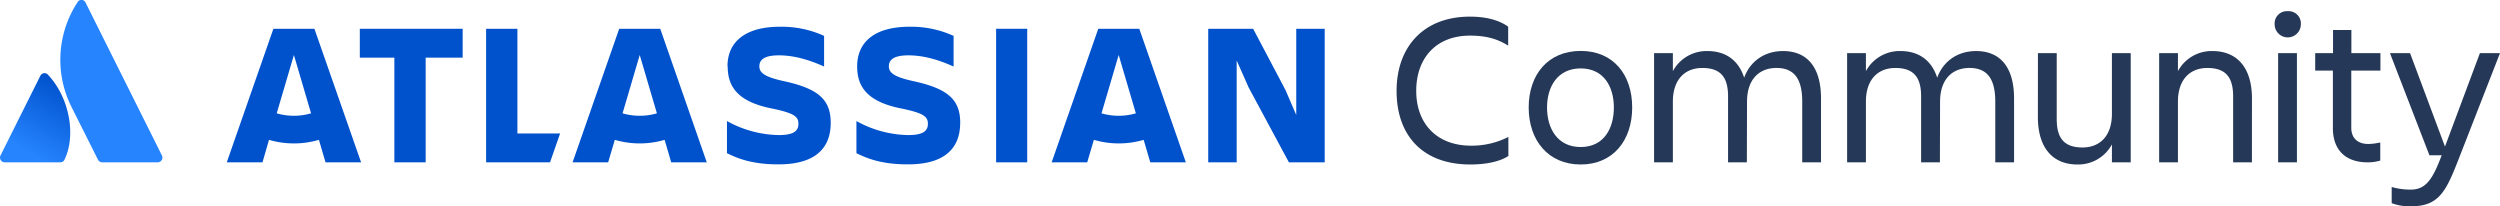 <svg xmlns="http://www.w3.org/2000/svg" xmlns:xlink="http://www.w3.org/1999/xlink" width="1019.06" height="84.06" viewBox="0 0 1019.06 84.06"><defs><style>.cls-1{fill:url(#linear-gradient);}.cls-2{fill:#2684ff;}.cls-3{fill:#0052cc;}.cls-4{fill:#253858;}</style><linearGradient id="linear-gradient" x1="28.54" y1="35.57" x2="11.4" y2="65.24" gradientUnits="userSpaceOnUse"><stop offset="0" stop-color="#0052cc"></stop><stop offset="0.92" stop-color="#2684ff"></stop></linearGradient></defs><title>Atlassian Community-blue-rgb</title><g id="Layer_2" data-name="Layer 2"><g id="Blue"><path class="cls-1" d="M19.64,30.56a1.88,1.88,0,0,0-3.2.35L.21,63.36a1.94,1.94,0,0,0,1.74,2.81h22.6a1.87,1.87,0,0,0,1.74-1.07C31.15,55,28.2,39.7,19.64,30.56Z"></path><path class="cls-2" d="M31.55,1A42.81,42.81,0,0,0,29,43.3L39.94,65.1a1.94,1.94,0,0,0,1.74,1.07h22.6A1.94,1.94,0,0,0,66,63.36L34.85,1A1.83,1.83,0,0,0,31.55,1Z"></path><path class="cls-3" d="M296.63,27.06c0,8,3.73,14.42,18.31,17.23,8.7,1.82,10.52,3.23,10.52,6.13s-1.82,4.64-8,4.64a44.89,44.89,0,0,1-21.13-5.72V62.44c4.39,2.15,10.19,4.56,21,4.56,15.25,0,21.29-6.79,21.29-16.9m0,0c0-9.53-5.05-14-19.31-17.07-7.87-1.74-9.78-3.48-9.78-6,0-3.15,2.82-4.47,8-4.47,6.3,0,12.51,1.91,18.39,4.56V14.63a41.57,41.57,0,0,0-18-3.73c-14.09,0-21.38,6.13-21.38,16.16"></path><polygon class="cls-3" points="492.5 11.73 492.5 66.17 504.1 66.17 504.1 24.66 508.99 35.68 525.39 66.17 539.98 66.17 539.98 11.73 528.38 11.73 528.38 46.87 523.98 36.67 510.81 11.73 492.5 11.73"></polygon><rect class="cls-3" x="406.04" y="11.73" width="12.68" height="54.44"></rect><path class="cls-3" d="M391.41,50.1c0-9.53-5.05-14-19.31-17.07-7.87-1.74-9.78-3.48-9.78-6,0-3.15,2.82-4.47,8-4.47,6.3,0,12.51,1.91,18.39,4.56V14.63a41.57,41.57,0,0,0-18-3.73C356.7,10.9,349.4,17,349.4,27.06c0,8,3.73,14.42,18.31,17.23,8.7,1.82,10.52,3.23,10.52,6.13s-1.82,4.64-8,4.64a44.89,44.89,0,0,1-21.13-5.72V62.44c4.39,2.15,10.19,4.56,21,4.56,15.25,0,21.29-6.79,21.29-16.9"></path><polygon class="cls-3" points="198.15 11.73 198.15 66.17 224.21 66.17 228.31 54.41 210.91 54.41 210.91 11.73 198.15 11.73"></polygon><polygon class="cls-3" points="146.67 11.73 146.67 23.5 160.75 23.5 160.75 66.17 173.51 66.17 173.51 23.5 188.59 23.5 188.59 11.73 146.67 11.73"></polygon><path class="cls-3" d="M128.16,11.73H111.44l-19,54.44H107L109.65,57A36,36,0,0,0,130,57l2.69,9.17h14.5ZM119.8,47.19a24.76,24.76,0,0,1-7-1l7-23.77,7,23.77A24.76,24.76,0,0,1,119.8,47.19Z"></path><path class="cls-3" d="M269.13,11.73H252.4l-19,54.44h14.5L250.61,57a36,36,0,0,0,20.3,0l2.69,9.17h14.5Zm-8.36,35.46a24.76,24.76,0,0,1-7-1l7-23.77,7,23.77A24.76,24.76,0,0,1,260.77,47.19Z"></path><path class="cls-3" d="M464.4,11.73H447.68l-19,54.44h14.5L445.89,57a36,36,0,0,0,20.3,0l2.69,9.17h14.5ZM456,47.19a24.76,24.76,0,0,1-7-1l7-23.77,7,23.77A24.76,24.76,0,0,1,456,47.19Z"></path><path class="cls-4" d="M614.86,63.58c-3.65,2.4-9.44,3.47-15.49,3.47-19.23,0-30.09-11.57-30.09-30,0-17.8,10.86-30.27,29.91-30.27,5.7,0,11.39,1.07,15.58,4.09v7.74c-4.18-2.67-8.81-4.09-15.58-4.09-13.71,0-21.9,9.08-21.9,22.52s8.46,22.34,22.34,22.34a32.85,32.85,0,0,0,15.22-3.56Z"></path><path class="cls-4" d="M623.13,43.82c0-13.35,7.83-23.06,21.19-23.06s21,9.7,21,23.06-7.75,23.23-21,23.23S623.13,57.17,623.13,43.82Zm7.48,0c0,8.46,4.18,16.11,13.71,16.11s13.53-7.66,13.53-16.11-4.09-15.93-13.53-15.93S630.61,35.36,630.61,43.82Z"></path><path class="cls-4" d="M712.06,66.16H704.4V39.28c0-8-3.2-11.57-10.5-11.57-7.12,0-12,4.72-12,13.71V66.16h-7.66V21.65h7.66V29a15.6,15.6,0,0,1,14.06-8.19c7.57,0,12.73,3.83,15,10.86,2.49-6.85,8.46-10.86,15.84-10.86,10,0,15.49,6.77,15.49,19.32V66.16h-7.66V41.41c0-9.17-3.21-13.71-10.5-13.71-7.12,0-12,4.72-12,13.71Z"></path><path class="cls-4" d="M790.75,66.16h-7.66V39.28c0-8-3.21-11.57-10.5-11.57-7.12,0-12,4.72-12,13.71V66.16h-7.66V21.65h7.66V29a15.6,15.6,0,0,1,14.06-8.19c7.57,0,12.73,3.83,15,10.86,2.49-6.85,8.46-10.86,15.84-10.86,10,0,15.49,6.77,15.49,19.32V66.16h-7.66V41.41c0-9.17-3.21-13.71-10.5-13.71-7.12,0-12,4.72-12,13.71Z"></path><path class="cls-4" d="M830.71,21.65h7.66V48.54c0,8,3.21,11.57,10.5,11.57,7.12,0,12-4.72,12-13.71V21.65h7.66V66.16h-7.66v-7.3a15.61,15.61,0,0,1-14.07,8.19c-10.24,0-16.11-7-16.11-19.32Z"></path><path class="cls-4" d="M917.94,66.16h-7.66V39.28c0-8-3.21-11.57-10.5-11.57-7.12,0-12,4.72-12,13.71V66.16h-7.66V21.65h7.66V29a15.6,15.6,0,0,1,14.06-8.19c10.24,0,16.11,7,16.11,19.32Z"></path><path class="cls-4" d="M932.54,4.56a5,5,0,0,1,5.34,5.34,5.34,5.34,0,1,1-10.68,0A5,5,0,0,1,932.54,4.56Zm-3.92,17.09h7.66V66.16h-7.66Z"></path><path class="cls-4" d="M951,21.65V12.22h7.48v9.44h11.84v7.12H958.44V52.1c0,3.92,2.31,6.59,7,6.59a24.29,24.29,0,0,0,4.81-.62v7.39a18.37,18.37,0,0,1-5.16.71c-9.52,0-14.15-5.61-14.15-13.89V28.77h-7.21V21.65Z"></path><path class="cls-4" d="M974.2,21.65h8.19l14.24,38.1,14.24-38.1h8.19l-16.82,43.09c-5,12.73-7.83,19.32-19.14,19.32a20.26,20.26,0,0,1-8.19-1.25V76.22a27.42,27.42,0,0,0,7.74,1.07c6.23,0,9-4.27,12.64-14h-5Z"></path></g></g></svg>